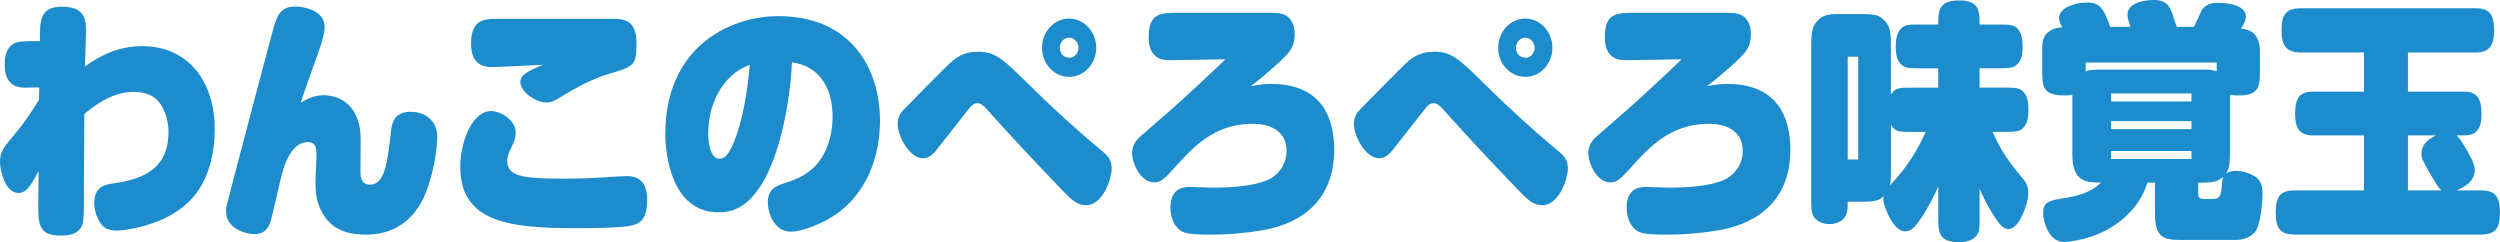 <svg enable-background="new 0 0 543.91 52.69" viewBox="0 0 543.91 52.69" xmlns="http://www.w3.org/2000/svg"><g fill="#1c8ccd"><path d="m8.39 37.22c-1.53 2.9-2.54 4.76-4.37 4.76-2.95 0-4.02-5.03-4.02-6.78 0-2.13.66-2.95 3.2-6.01 2.64-3.17 3.91-5.25 5.29-7.49l.05-2.68c-.66 0-2.69.05-3.2.05-3 0-4.32-1.86-4.32-4.92 0-2.24.46-3.66 1.78-4.54 1.07-.71 2.34-.66 5.9-.66-.05-4.37-.05-7.49 4.73-7.49 4.63 0 5.29 2.24 5.29 5.25 0 .77-.2 6.5-.25 7.76 4.73-3.44 8.84-4.43 12.4-4.43 10.83 0 15.86 8.64 15.86 17.98 0 4.59-1.02 12.19-6.61 16.73-1.98 1.64-5.03 3.61-10.62 4.86-1.12.22-2.9.55-4.07.55-1.93 0-2.95-.55-3.76-1.91-.71-1.2-1.17-2.62-1.17-4.04 0-3.66 2.44-4.04 3.91-4.26 5.34-.82 12.25-2.3 12.25-11.26 0-2.62-.97-5.85-3.05-7.43-1.28-.93-2.76-1.26-4.64-1.26-4.73 0-8.84 3.28-10.62 4.81 0 2.13-.1 13.45-.1 16.01 0 4.7.05 6.4-.25 7.71-.51 2.19-2.59 2.73-4.68 2.73-5.03 0-5.03-2.51-4.98-7.32z"/><path d="m78.42 37.44c0 .71 0 2.73 2.08 2.73 3.25 0 3.81-4.86 4.57-11.64.15-1.37.51-4.21 4.22-4.21 3 0 5.84 1.69 5.84 5.58 0 1.26-.41 6.4-2.29 11.53-1.22 3.28-4.47 9.62-13.27 9.62-5.69 0-8.54-2.3-10.11-6.12-.76-1.8-.86-4.04-.81-5.85l.1-2.68c0-.33.1-1.91.1-2.19 0-1.91 0-3.28-1.88-3.28-3.15 0-4.93 3.72-5.95 8.2-.66 2.79-1.73 7.49-1.98 8.42-.3 1.2-.92 3.39-3.66 3.39-1.88 0-6.2-1.2-6.2-4.92 0-.38 0-.71.05-.98.1-.6 10.22-38.92 10.37-39.3.76-2.35 1.42-4.32 4.68-4.32 1.47 0 6.35.66 6.35 4.48 0 1.69-1.02 4.54-1.78 6.67-2.24 6.23-2.39 6.56-3.41 9.78 1.12-.66 2.69-1.64 5.03-1.64 1.17 0 6.25.33 7.68 6.45.3 1.37.36 2.4.3 5.74z"/><path d="m106.85 24.16c1.88 0 5.34 1.8 5.34 4.7 0 .93-.2 1.69-.86 3.06-.92 1.8-.97 2.35-.97 3.01 0 3.39 3.1 3.94 12.3 3.94 4.62 0 7.78-.22 9.3-.33 2.13-.16 3.86-.22 4.57-.22 4.27 0 4.27 4.04 4.27 5.25 0 2.46-.51 4.48-2.54 5.25-1.17.44-3.35.82-13.32.82-14.79 0-24.8-1.58-24.8-13.39 0-5.26 2.54-12.09 6.71-12.09zm23.84-20.06c3.81 0 4.22-.05 5.29.33 2.34.77 2.49 3.61 2.49 4.92 0 4.97-.41 5.08-6.56 6.89-1.27.38-4.88 1.8-8.54 4.04-3.05 1.86-3.41 2.02-4.47 2.02-2.34 0-5.69-2.3-5.69-4.48 0-1.48 1.47-2.3 4.93-3.72-1.42.05-9.81.49-10.83.49-1.42 0-4.83 0-4.83-5.08 0-5.3 2.9-5.41 5.64-5.41z"/><path d="m165.83 39.9c-3.2 5.19-6.35 6.29-9.5 6.29-10.32 0-11.59-12.79-11.59-17.05 0-18.64 13.67-25.63 24.65-25.63 15.2 0 22.06 10.77 22.06 22.74 0 8.96-3.71 17.82-12.5 22.08-.51.22-4.32 2.08-6.91 2.08-3.51 0-4.98-3.94-4.98-6.39 0-2.79 1.68-3.55 3.56-4.15 2.44-.77 6.25-2.02 8.59-6.29 1.63-3.01 1.93-6.23 1.93-8.25 0-6.78-3.41-11.1-8.84-11.75-.43 9.32-2.81 20.36-6.47 26.32zm-6.97-23.12c-3.05 2.95-4.78 7.32-4.78 12.46 0 .38.1 5.3 2.44 5.3 1.22 0 2.08-1.09 3.05-3.39 1.02-2.4 2.74-7.54 3.56-17.05-1.47.6-2.69 1.15-4.27 2.68z"/><path d="m223.15 17.71c5.44 5.41 11.08 10.55 16.93 15.41 1.42 1.2 1.78 2.19 1.78 3.55 0 1.91-1.73 7.98-5.64 7.98-1.83 0-3.1-1.15-5.18-3.33-5.24-5.47-10.47-10.99-15.55-16.67-1.52-1.75-2.08-2.19-2.85-2.19-.92 0-1.12.22-3.35 3.12-1.47 1.86-3.81 4.86-5.29 6.72-.81 1.04-1.73 2.13-3.2 2.13-2.95 0-5.49-4.81-5.49-7.43 0-.55 0-1.8 1.22-3.06.81-.87 10.01-10.22 10.83-10.82 2.03-1.53 3.46-1.86 5.64-1.86 3.49 0 5.37 1.75 10.15 6.45zm15.35-7.33c0 3.5-2.64 6.34-5.9 6.34-3.3 0-5.9-2.84-5.9-6.34s2.64-6.34 5.9-6.34c3.21 0 5.9 2.85 5.9 6.34zm-7.93 0c0 1.2.86 2.19 2.03 2.19 1.12 0 2.03-.98 2.03-2.19s-.97-2.19-2.03-2.19c-1.11.01-2.03.99-2.03 2.19z"/><path d="m256.77 13.06c-2.85.05-3.96.11-5.03-.6-1.42-.93-1.83-2.57-1.83-4.32 0-5.36 2.54-5.36 6.76-5.36h17.84c3.41 0 4.47 0 5.54.77 1.58 1.2 1.63 3.17 1.63 3.94 0 2.51-.97 3.72-2.49 5.19-.41.44-3.35 3.23-7.06 6.07 1.52-.27 2.69-.49 4.42-.49 11.33 0 13.72 7.82 13.72 14.32 0 10.28-6.25 15.85-15.45 17.49-3.81.66-7.67.98-11.54.98-5.13 0-5.9-.44-6.71-1.09-1.93-1.58-1.93-4.48-1.93-4.81 0-4.48 3.25-4.48 4.17-4.48.41 0 4.42.16 4.93.16 4.47 0 9-.38 12-1.64 2.24-.93 4.17-3.39 4.17-6.29 0-5.96-6.3-5.96-7.47-5.96-8.29 0-13.01 5.25-16.52 9.13-2.64 2.9-3.3 3.61-4.88 3.61-2.74 0-4.73-3.94-4.73-6.34 0-.87.2-2.24 1.68-3.55 7.12-6.23 7.98-6.89 12.05-10.71 5.44-5.03 6-5.63 6.56-6.18z"/><path d="m322.4 17.71c5.44 5.41 11.08 10.55 16.93 15.41 1.42 1.2 1.78 2.19 1.78 3.55 0 1.91-1.73 7.98-5.64 7.98-1.83 0-3.1-1.15-5.18-3.33-5.24-5.47-10.47-10.99-15.55-16.67-1.52-1.75-2.08-2.19-2.85-2.19-.92 0-1.12.22-3.35 3.12-1.47 1.86-3.81 4.86-5.29 6.72-.81 1.04-1.73 2.13-3.2 2.13-2.95 0-5.49-4.81-5.49-7.43 0-.55 0-1.8 1.22-3.06.81-.87 10.01-10.22 10.83-10.82 2.03-1.53 3.46-1.86 5.64-1.86 3.49 0 5.37 1.75 10.15 6.45zm15.35-7.33c0 3.5-2.64 6.34-5.9 6.34-3.3 0-5.9-2.84-5.9-6.34s2.64-6.34 5.9-6.34c3.21 0 5.9 2.85 5.9 6.34zm-7.93 0c0 1.2.86 2.19 2.03 2.19 1.12 0 2.03-.98 2.03-2.19s-.97-2.19-2.03-2.19c-1.11.01-2.03.99-2.03 2.19z"/><path d="m356.02 13.06c-2.85.05-3.96.11-5.03-.6-1.42-.93-1.83-2.57-1.83-4.32 0-5.36 2.54-5.36 6.76-5.36h17.84c3.41 0 4.47 0 5.54.77 1.58 1.2 1.63 3.17 1.63 3.94 0 2.51-.97 3.72-2.49 5.19-.41.44-3.35 3.23-7.06 6.07 1.52-.27 2.69-.49 4.42-.49 11.33 0 13.72 7.82 13.72 14.32 0 10.28-6.25 15.85-15.45 17.49-3.81.66-7.67.98-11.54.98-5.13 0-5.9-.44-6.71-1.09-1.93-1.58-1.93-4.48-1.93-4.81 0-4.48 3.25-4.48 4.17-4.48.41 0 4.42.16 4.93.16 4.47 0 9-.38 12-1.64 2.24-.93 4.17-3.39 4.17-6.29 0-5.96-6.3-5.96-7.47-5.96-8.29 0-13.01 5.25-16.52 9.13-2.64 2.9-3.3 3.61-4.88 3.61-2.74 0-4.73-3.94-4.73-6.34 0-.87.2-2.24 1.68-3.55 7.12-6.23 7.98-6.89 12.05-10.71 5.44-5.03 6-5.63 6.56-6.18z"/><path d="m401.99 43.89c0 1.31 0 2.4-.51 3.17-.76 1.2-2.03 1.69-3.46 1.69-1.27 0-2.64-.38-3.46-1.69-.46-.77-.51-1.91-.51-3.94v-32.41c0-2.08 0-4.15.71-5.3 1.17-1.91 2.59-2.35 4.93-2.35h4.57c2.39 0 3.91 0 4.93.71 1.78 1.31 2.19 2.73 2.19 5.3v11.53c.97-1.53 1.78-1.53 4.62-1.53h5.69v-4.21h-4.01c-2.54 0-3.66 0-4.58-1.48-.51-.82-.66-2.19-.66-3.23 0-1.58.25-2.95 1.07-3.83.86-.98 1.68-.98 4.17-.98h4.01c0-2.84 0-5.25 4.58-5.25 4.42 0 4.42 2.51 4.42 5.25h4.12c2.54 0 3.66 0 4.58 1.48.46.77.66 1.86.66 3.33 0 1.64-.2 2.79-1.07 3.72-.92.98-1.78.98-4.17.98h-4.12v4.21h5.34c2.64 0 3.66 0 4.62 1.48.51.82.66 1.97.66 3.39 0 1.69-.25 2.95-1.07 3.83-.86.93-1.98.93-4.22.93h-2.54c1.07 2.3 2.49 5.19 5.54 8.85 1.93 2.3 2.24 2.62 2.24 4.65 0 2.08-1.93 7.65-4.27 7.65-1.07 0-1.93-.82-3.61-3.55-1.42-2.3-2.19-4.1-2.69-5.25v6.01c0 2.73 0 3.55-.92 4.48-.76.77-1.93 1.15-3.56 1.15-4.52 0-4.52-2.24-4.52-5.63v-6.45c-.71 1.58-1.88 4.1-3.66 6.78-1.32 1.97-2.19 2.95-3.51 2.95-2.8 0-4.63-5.68-4.73-6.45-.1-.6-.05-.93 0-1.2-.61.6-1.27 1.2-4.01 1.2h-3.79zm0-31.54v22.35h2.29v-22.35zm9.4 25.42c0 1.37-.1 2.08-.2 2.57 2.59-2.79 5.23-6.01 7.78-11.64h-2.95c-2.85 0-3.66 0-4.62-1.53v10.6z"/><path d="m463.52 5.85c-.56-1.64-.66-2.02-.66-2.68 0-2.24 2.9-3.17 5.79-3.17 2.9 0 3.56 1.64 4.17 3.61.05.16.41 1.2.76 2.24h3.71c.25-.44.41-.71 1.53-3.22.56-1.31 1.78-2.02 3.76-2.02 2.95 0 6.05.82 6.05 3.01 0 .71-.31 1.42-1.07 2.62 3.56.22 4.12 2.9 4.12 5.08v3.77c0 3.5 0 5.68-4.58 5.68-.97 0-1.47-.11-1.93-.16v11.48c0 2.95 0 4.43-.86 5.63.76-.49 1.52-.55 1.98-.55 1.98 0 3.96.82 4.78 1.59.86.77 1.17 1.86 1.17 3.28 0 2.46-.46 6.5-1.42 8.14-.66 1.09-2.39 2.02-4.27 2.02h-12.1c-3.66 0-5.59-.49-5.59-5.52v-6.94h-1.68c-1.52 5.47-6.91 10.6-14.18 12.3-1.68.38-3.15.6-3.96.6-3.25 0-4.52-4.26-4.52-6.4 0-2.3 1.37-2.62 4.47-3.12 4.27-.66 6.3-1.69 8.13-3.39-3.2 0-6.25-.16-6.25-6.01v-13.11c-.41.05-.86.16-1.68.16-4.88 0-4.88-2.02-4.88-5.68v-4.7c0-2.84 1.42-4.21 4.37-4.48-.46-.77-.71-1.37-.71-1.97 0-2.19 3.35-3.39 6.05-3.39 2.64 0 3.61.98 5.08 5.3zm-9.76 9.67c1.07-.38 1.98-.38 4.22-.38h21.45c.86 0 1.93.05 2.85.38v-1.91h-28.51v1.91zm5.54 4.81v1.75h17.48v-1.75zm0 6.01v1.75h17.48v-1.75zm0 6.51v1.75h17.48v-1.75zm22.16 10.44c1.27 0 1.73-.44 1.93-2.73.05-.98.1-1.64.3-2.13-1.27 1.26-2.59 1.31-5.44 1.31v2.51c0 1.04.81 1.04 1.47 1.04z"/><path d="m536.33 19.95c2.59 0 3.56 1.69 3.56 4.81 0 1.91-.3 2.95-1.07 3.77-.86.93-1.78.93-4.37.93.46.44.71.71 1.47 1.91 1.83 3.01 2.49 4.43 2.49 5.68 0 2.35-2.19 3.66-3.96 4.37h5.18c2.85 0 4.27.87 4.27 4.92 0 3.44-1.12 4.7-4.27 4.7h-40.2c-3.2 0-4.32-1.15-4.32-4.7 0-3.83 1.12-4.92 4.32-4.92h14.89v-11.96h-11.13c-2.74 0-3.86-1.37-3.86-4.7 0-3.55 1.12-4.81 3.86-4.81h11.13v-8.53h-13.67c-3.15 0-4.27-1.37-4.27-4.76 0-3.44.86-4.86 4.27-4.86h38.02c2.95 0 3.96 1.37 3.96 4.86 0 3.12-.97 4.76-3.96 4.76h-14.79v8.53zm-12.45 9.51v11.97h7.32c-.66-.55-.81-.82-2.19-3.12-1.83-3.12-2.19-3.83-2.19-4.86 0-2.19 1.68-3.23 3.15-3.99z"/></g></svg>